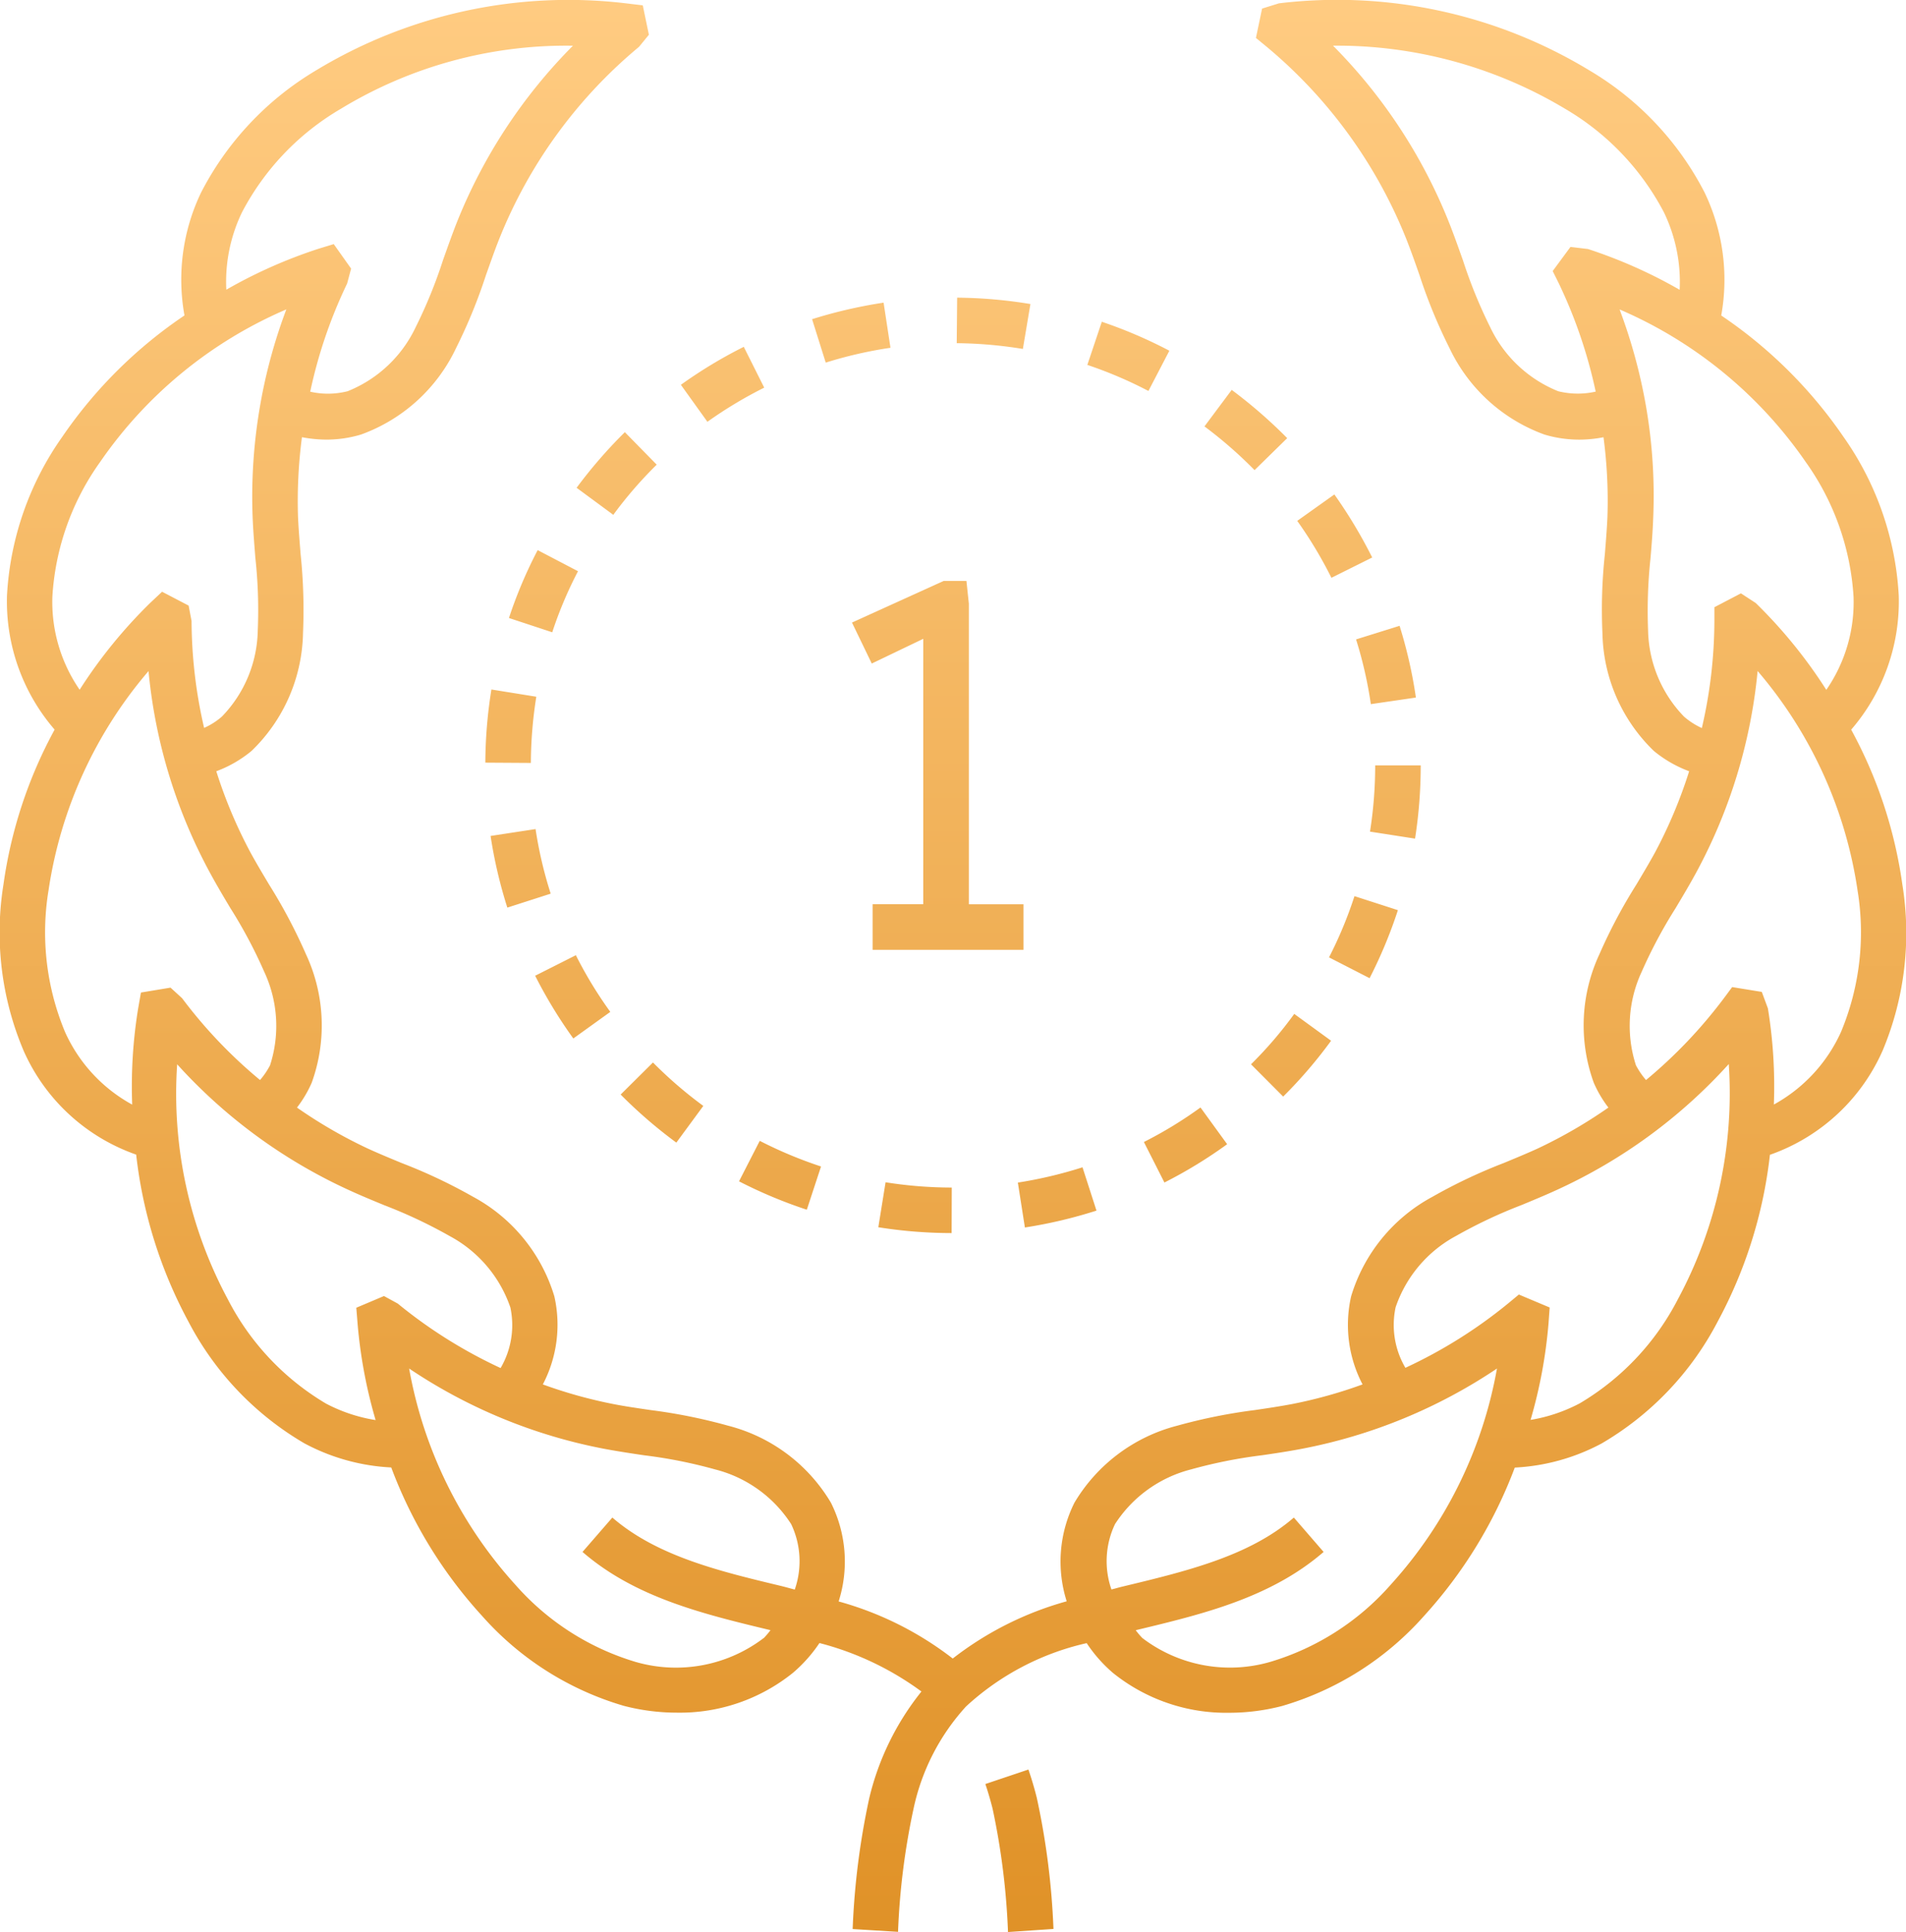 <?xml version="1.0" encoding="utf-8"?>
<svg xmlns="http://www.w3.org/2000/svg" xmlns:xlink="http://www.w3.org/1999/xlink" width="79" height="80.075" viewBox="0 0 79 80.075">
  <defs>
    <linearGradient id="linear-gradient" x1="0.5" x2="0.5" y2="1" gradientUnits="objectBoundingBox">
      <stop offset="0" stop-color="#ffcb81"/>
      <stop offset="1" stop-color="#e09228"/>
    </linearGradient>
  </defs>
  <path id="Path_1480" data-name="Path 1480" d="M144.105,42.512a31.186,31.186,0,0,1,.691,5.435l-1.884.128a29.875,29.875,0,0,0-.639-5.113c-.087-.343-.186-.685-.3-1.022l1.785-.6C143.89,41.725,144.007,42.117,144.105,42.512Zm35.05-30.951a7.989,7.989,0,0,1-4.663,4.3,19.005,19.005,0,0,1-2.175,6.93,12.562,12.562,0,0,1-4.8,5.034,8.522,8.522,0,0,1-3.6,1,19.114,19.114,0,0,1-3.765,6.152,12.56,12.56,0,0,1-5.876,3.728,8.732,8.732,0,0,1-2.192.282,7.48,7.48,0,0,1-4.822-1.652,5.921,5.921,0,0,1-1.089-1.234,10.917,10.917,0,0,0-5,2.624,9.085,9.085,0,0,0-2.177,4.242,29.494,29.494,0,0,0-.642,5.1l-1.881-.116a31.144,31.144,0,0,1,.691-5.438,11.212,11.212,0,0,1,2.16-4.407,12.337,12.337,0,0,0-4.227-2.009A6.037,6.037,0,0,1,134,37.33a7.466,7.466,0,0,1-4.819,1.652,8.732,8.732,0,0,1-2.192-.282,12.546,12.546,0,0,1-5.876-3.728,18.951,18.951,0,0,1-3.765-6.152,8.5,8.5,0,0,1-3.6-1,12.568,12.568,0,0,1-4.8-5.034,19.054,19.054,0,0,1-2.172-6.933,7.972,7.972,0,0,1-4.663-4.3,12.548,12.548,0,0,1-.836-6.907,18.825,18.825,0,0,1,2.119-6.407,8.13,8.13,0,0,1-1.974-5.565,12.579,12.579,0,0,1,2.293-6.573,18.967,18.967,0,0,1,5.063-5.028,8.346,8.346,0,0,1,.691-5.1,12.606,12.606,0,0,1,4.773-5.063A20.174,20.174,0,0,1,127.1-31.86l.674.081.253,1.219-.409.5a19.978,19.978,0,0,0-5.809,8c-.189.476-.357.964-.531,1.449a21.973,21.973,0,0,1-1.243,3.037,6.981,6.981,0,0,1-3.945,3.585,5,5,0,0,1-1.443.209,5.539,5.539,0,0,1-1-.1,20.267,20.267,0,0,0-.163,3.3c.023.511.067,1.025.107,1.539a22.322,22.322,0,0,1,.1,3.284,6.958,6.958,0,0,1-2.134,4.88,5.024,5.024,0,0,1-1.46.842,19.714,19.714,0,0,0,1.408,3.35c.25.459.514.9.781,1.347a22.2,22.2,0,0,1,1.53,2.892,6.977,6.977,0,0,1,.235,5.322,4.869,4.869,0,0,1-.61,1.028,19.888,19.888,0,0,0,2.912,1.687c.467.215.946.412,1.423.61a21.964,21.964,0,0,1,2.964,1.4,6.97,6.97,0,0,1,3.368,4.125,5.331,5.331,0,0,1-.476,3.652,19.434,19.434,0,0,0,2.932.816c.508.1,1.019.171,1.53.247a22.509,22.509,0,0,1,3.214.647,6.966,6.966,0,0,1,4.265,3.194,5.447,5.447,0,0,1,.319,4.091,13.647,13.647,0,0,1,4.729,2.366,13.61,13.61,0,0,1,4.723-2.372,5.455,5.455,0,0,1,.322-4.088,6.983,6.983,0,0,1,4.262-3.191,22.548,22.548,0,0,1,3.217-.647c.514-.075,1.022-.151,1.53-.247a19.339,19.339,0,0,0,2.932-.816,5.329,5.329,0,0,1-.473-3.652,6.959,6.959,0,0,1,3.371-4.125,21.9,21.9,0,0,1,2.958-1.4c.479-.2.958-.395,1.425-.61a20.009,20.009,0,0,0,2.909-1.687,4.876,4.876,0,0,1-.607-1.031,6.969,6.969,0,0,1,.232-5.319,21.777,21.777,0,0,1,1.53-2.886c.267-.447.534-.894.784-1.35a19.839,19.839,0,0,0,1.408-3.353,5.078,5.078,0,0,1-1.463-.842,6.962,6.962,0,0,1-2.131-4.88,21.37,21.37,0,0,1,.1-3.269c.041-.517.084-1.034.107-1.553a20.014,20.014,0,0,0-.163-3.3,5.262,5.262,0,0,1-.993.1,5.038,5.038,0,0,1-1.449-.209,6.985,6.985,0,0,1-3.94-3.583,21.593,21.593,0,0,1-1.243-3.022c-.171-.491-.345-.984-.534-1.466a20.033,20.033,0,0,0-5.806-8.007l-.441-.363.255-1.216.7-.218a20.159,20.159,0,0,1,12.864,2.778,12.551,12.551,0,0,1,4.776,5.06,8.352,8.352,0,0,1,.691,5.1,19.021,19.021,0,0,1,5.066,5.028,12.6,12.6,0,0,1,2.291,6.573,8.128,8.128,0,0,1-1.971,5.565,18.825,18.825,0,0,1,2.119,6.407A12.6,12.6,0,0,1,179.156,11.561ZM110.512-19.994a20.285,20.285,0,0,1,3.8-1.69l.653-.2.72,1.016-.165.618a19.887,19.887,0,0,0-1.53,4.483,3.3,3.3,0,0,0,1.553-.02,5.292,5.292,0,0,0,2.822-2.662,19.952,19.952,0,0,0,1.132-2.781c.18-.505.36-1.016.555-1.515a21.905,21.905,0,0,1,4.828-7.363h-.154a17.991,17.991,0,0,0-9.476,2.622,10.739,10.739,0,0,0-4.088,4.285A6.625,6.625,0,0,0,110.512-19.994Zm-6.079,16.58a20.375,20.375,0,0,1,2.926-3.6l.491-.462,1.1.575.122.639a19.935,19.935,0,0,0,.52,4.43,2.926,2.926,0,0,0,.735-.467,5.263,5.263,0,0,0,1.489-3.58,19.9,19.9,0,0,0-.1-3c-.041-.537-.087-1.074-.11-1.608a22.044,22.044,0,0,1,.314-4.744A21.852,21.852,0,0,1,113-19.178a17.96,17.96,0,0,0-7.717,6.323,10.681,10.681,0,0,0-1.98,5.58A6.411,6.411,0,0,0,104.433-3.414ZM108.2,8.933l.479.438a19.856,19.856,0,0,0,3.231,3.391,3.147,3.147,0,0,0,.415-.61,5.3,5.3,0,0,0-.241-3.876,19.9,19.9,0,0,0-1.405-2.642c-.279-.465-.555-.932-.813-1.405a21.839,21.839,0,0,1-2.578-8.416,18.027,18.027,0,0,0-4.143,9.078,10.726,10.726,0,0,0,.682,5.879,6.433,6.433,0,0,0,2.784,3.011,20.062,20.062,0,0,1,.247-3.986l.116-.659Zm8.5,17.921a20.188,20.188,0,0,1-.746-3.983L115.9,22.2l1.147-.485.569.311a19.969,19.969,0,0,0,4.265,2.674,3.523,3.523,0,0,0,.406-2.508,5.3,5.3,0,0,0-2.508-2.958,20.111,20.111,0,0,0-2.712-1.28c-.5-.206-1-.412-1.492-.639a21.846,21.846,0,0,1-7.1-5.205,18.022,18.022,0,0,0,2.108,9.755,10.712,10.712,0,0,0,4.062,4.308A6.641,6.641,0,0,0,116.693,26.855Zm16.092,9.035a3.708,3.708,0,0,0,.276-.325c-2.86-.685-5.629-1.37-7.792-3.243l1.237-1.425c1.849,1.6,4.442,2.224,6.95,2.825.206.049.406.107.61.16a3.575,3.575,0,0,0-.148-2.712,5.29,5.29,0,0,0-3.15-2.267,19.9,19.9,0,0,0-2.941-.586c-.531-.078-1.066-.16-1.6-.258a21.816,21.816,0,0,1-8.144-3.339,18.025,18.025,0,0,0,4.4,8.959,10.718,10.718,0,0,0,4.982,3.2A6.005,6.005,0,0,0,132.786,35.89ZM167.27-15.77a20.015,20.015,0,0,0-1.527-4.483l-.255-.514.737-1,.726.087a20.259,20.259,0,0,1,3.8,1.69,6.638,6.638,0,0,0-.653-3.211,10.752,10.752,0,0,0-4.085-4.285,18.414,18.414,0,0,0-9.63-2.622,21.9,21.9,0,0,1,4.822,7.363c.2.505.38,1.019.563,1.533a20.208,20.208,0,0,0,1.126,2.764,5.313,5.313,0,0,0,2.822,2.662A3.372,3.372,0,0,0,167.27-15.77Zm4.4,13.944a19.808,19.808,0,0,0,.52-4.433v-.575l1.1-.575.613.4a20.249,20.249,0,0,1,2.926,3.6,6.39,6.39,0,0,0,1.129-3.858,10.741,10.741,0,0,0-1.98-5.583,18,18,0,0,0-7.717-6.326,22.235,22.235,0,0,1,1.083,3.948,21.722,21.722,0,0,1,.308,4.744c-.02.54-.064,1.083-.11,1.623a20.442,20.442,0,0,0-.1,2.987A5.287,5.287,0,0,0,170.931-2.3,3.093,3.093,0,0,0,171.668-1.826Zm-8.489,26.544a21.849,21.849,0,0,1-8.146,3.339c-.528.1-1.063.18-1.6.258a20.084,20.084,0,0,0-2.938.586,5.306,5.306,0,0,0-3.15,2.267,3.569,3.569,0,0,0-.148,2.709c.142-.035.287-.078.43-.113,2.688-.645,5.284-1.269,7.13-2.868l1.234,1.425c-2.195,1.9-5.014,2.578-7.743,3.234l-.044.012a3.561,3.561,0,0,0,.27.319,5.992,5.992,0,0,0,5.322.987,10.718,10.718,0,0,0,4.982-3.2A18.029,18.029,0,0,0,163.179,24.718ZM172.786,12.1a21.827,21.827,0,0,1-7.1,5.205c-.491.226-.993.433-1.489.639a20.084,20.084,0,0,0-2.709,1.277,5.286,5.286,0,0,0-2.511,2.961,3.508,3.508,0,0,0,.406,2.508,19.969,19.969,0,0,0,4.265-2.674l.438-.363,1.277.537-.049.676a20.222,20.222,0,0,1-.743,3.983,6.7,6.7,0,0,0,2.041-.688,10.713,10.713,0,0,0,4.062-4.308A18.024,18.024,0,0,0,172.786,12.1Zm5.336-7.212a18.022,18.022,0,0,0-4.14-9.078A21.889,21.889,0,0,1,171.4,4.23c-.261.476-.54.944-.819,1.411a19.994,19.994,0,0,0-1.405,2.636,5.306,5.306,0,0,0-.238,3.873,3.321,3.321,0,0,0,.418.613,19.953,19.953,0,0,0,3.228-3.391l.343-.462,1.228.2.253.682a20.061,20.061,0,0,1,.247,3.986,6.462,6.462,0,0,0,2.784-3.011A10.716,10.716,0,0,0,178.122,4.892ZM137.265-4.5,139.4-5.525v11h-2.1V7.366h6.254V5.479h-2.265V-6.979l-.1-.944h-.944l-3.8,1.725Zm12.13,21.51a19.158,19.158,0,0,0,2.6-1.588L150.89,13.9a17.1,17.1,0,0,1-2.346,1.431Zm-5.783,1.864a19.5,19.5,0,0,0,2.967-.7L146,16.38a17.888,17.888,0,0,1-2.68.633Zm9.372-6.764,1.333,1.338a19.217,19.217,0,0,0,1.986-2.314l-1.527-1.112A16.711,16.711,0,0,1,152.983,12.112ZM149.6-17.465a19.292,19.292,0,0,0-2.8-1.2l-.6,1.788a17.413,17.413,0,0,1,2.532,1.08Zm5.3,7.052a17.645,17.645,0,0,1,1.417,2.36l1.69-.842a20.144,20.144,0,0,0-1.568-2.613ZM157.338-5.5a17.293,17.293,0,0,1,.613,2.683l1.867-.273a19.2,19.2,0,0,0-.676-2.973Zm-2.854-8.341a20.091,20.091,0,0,0-2.3-2l-1.129,1.513a17.877,17.877,0,0,1,2.076,1.812ZM160.018-.279h-1.887a17.67,17.67,0,0,1-.215,2.746l1.867.29A19.588,19.588,0,0,0,160.018-.279Zm-3.8,7.958,1.681.862a19.325,19.325,0,0,0,1.173-2.819l-1.8-.581A17.037,17.037,0,0,1,156.217,7.679ZM143.841-19.4a19.61,19.61,0,0,0-3.037-.264l-.017,1.887a17.906,17.906,0,0,1,2.741.238ZM121.248-.392l1.887.012a17.935,17.935,0,0,1,.226-2.744l-1.861-.3A19.6,19.6,0,0,0,121.248-.392Zm3.783-11.392,1.521,1.121a17.084,17.084,0,0,1,1.8-2.079l-1.321-1.347A19.942,19.942,0,0,0,125.031-11.784Zm.058,3.458L123.417-9.2a18.8,18.8,0,0,0-1.19,2.813l1.794.592A16.791,16.791,0,0,1,125.089-8.326Zm15.486,27.432.006-1.887A17.577,17.577,0,0,1,137.837,17l-.3,1.864A19.567,19.567,0,0,0,140.575,19.106ZM126.428,9.938A17.243,17.243,0,0,1,125,7.589l-1.687.851a19.55,19.55,0,0,0,1.582,2.6Zm-2.471-4.9a17.25,17.25,0,0,1-.627-2.677l-1.864.285a19.36,19.36,0,0,0,.694,2.97Zm2.9,8.326a19.552,19.552,0,0,0,2.308,1.992l1.118-1.521a17.549,17.549,0,0,1-2.087-1.8Zm11.183-30.954-.285-1.867a19.806,19.806,0,0,0-2.964.685l.566,1.8A17.484,17.484,0,0,1,138.043-17.587Zm-6.277,34.551a19.432,19.432,0,0,0,2.81,1.176l.589-1.791a17.739,17.739,0,0,1-2.54-1.063Zm1.042-32.9-.845-1.687a19.311,19.311,0,0,0-2.607,1.574l1.1,1.533A17.6,17.6,0,0,1,132.809-15.935Z" transform="translate(-101.132 32.001)" fill="url(#linear-gradient)"/>
</svg>
